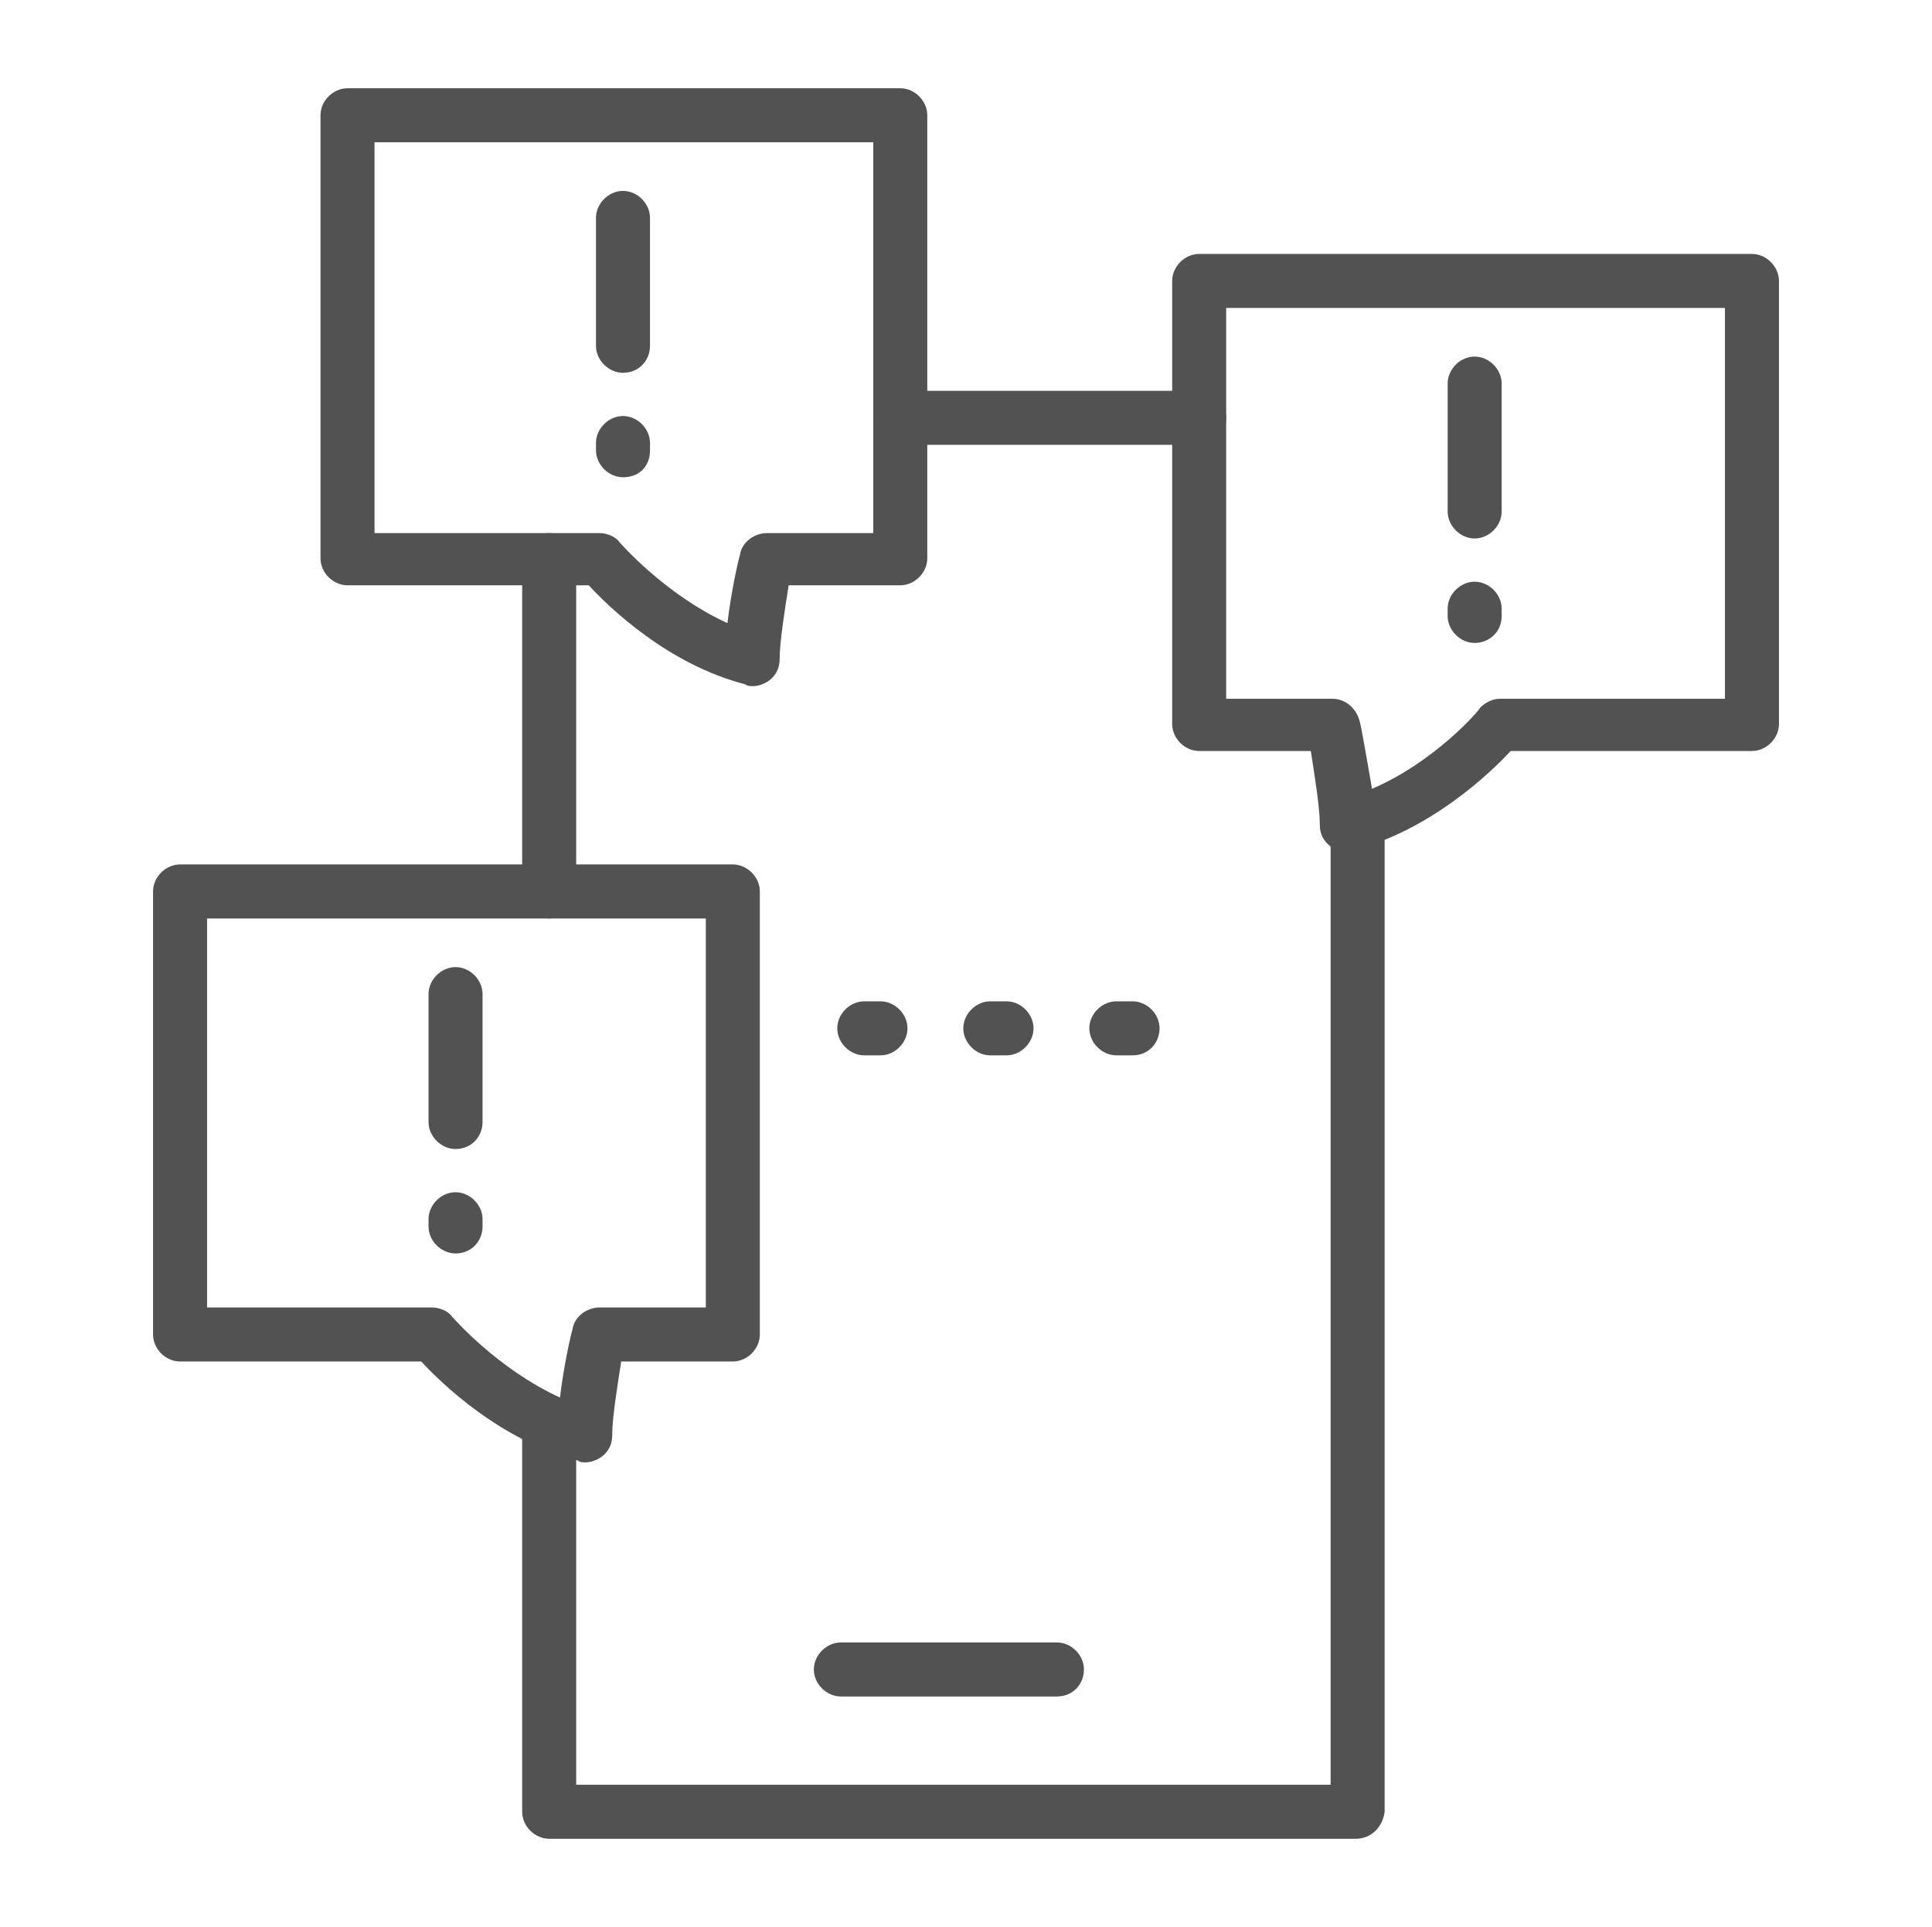 <?xml version="1.0" encoding="utf-8"?>
<!-- Generator: Adobe Illustrator 19.0.0, SVG Export Plug-In . SVG Version: 6.00 Build 0)  -->
<svg version="1.1" id="Layer_1" xmlns="http://www.w3.org/2000/svg" xmlns:xlink="http://www.w3.org/1999/xlink" x="0px" y="0px"
	 viewBox="0 0 107.3 107" style="enable-background:new 0 0 107.3 107;" xml:space="preserve">
<style type="text/css">
	.st0{fill:#525252;}
</style>
<g id="XMLID_753_">
	<path id="XMLID_794_" class="st0" d="M30.5,51c-0.8,0-1.5-0.7-1.5-1.5V31.1c0-0.8,0.7-1.5,1.5-1.5s1.5,0.7,1.5,1.5v18.4
		C32,50.3,31.3,51,30.5,51z"/>
	<path id="XMLID_736_" class="st0" d="M66.6,24.7H50c-0.8,0-1.5-0.7-1.5-1.5s0.7-1.5,1.5-1.5h16.6c0.8,0,1.5,0.7,1.5,1.5
		S67.4,24.7,66.6,24.7z"/>
	<path id="XMLID_752_" class="st0" d="M75.3,102.1H30.5c-0.8,0-1.5-0.7-1.5-1.5V79c0-0.8,0.7-1.5,1.5-1.5S32,78.1,32,79v20.1h41.9
		V46.7c0-0.8,0.7-1.5,1.5-1.5s1.5,0.7,1.5,1.5v53.9C76.8,101.4,76.2,102.1,75.3,102.1z"/>
	<path id="XMLID_751_" class="st0" d="M58.7,94.2h-12c-0.8,0-1.5-0.7-1.5-1.5s0.7-1.5,1.5-1.5h12c0.8,0,1.5,0.7,1.5,1.5
		S59.6,94.2,58.7,94.2z"/>
	<path id="XMLID_750_" class="st0" d="M48.9,58.6H48c-0.8,0-1.5-0.7-1.5-1.5s0.7-1.5,1.5-1.5h0.9c0.8,0,1.5,0.7,1.5,1.5
		S49.7,58.6,48.9,58.6z"/>
	<path id="XMLID_749_" class="st0" d="M55.9,58.6H55c-0.8,0-1.5-0.7-1.5-1.5s0.7-1.5,1.5-1.5h0.9c0.8,0,1.5,0.7,1.5,1.5
		S56.7,58.6,55.9,58.6z"/>
	<path id="XMLID_748_" class="st0" d="M62.9,58.6H62c-0.8,0-1.5-0.7-1.5-1.5s0.7-1.5,1.5-1.5h0.9c0.8,0,1.5,0.7,1.5,1.5
		S63.8,58.6,62.9,58.6z"/>
	<g id="XMLID_744_">
		<path id="XMLID_747_" class="st0" d="M32.5,81.2c-0.1,0-0.3,0-0.4-0.1c-4.3-1.1-7.6-4.3-8.7-5.5H10c-0.8,0-1.5-0.7-1.5-1.5V49.5
			c0-0.8,0.7-1.5,1.5-1.5h30.7c0.8,0,1.5,0.7,1.5,1.5v24.6c0,0.8-0.7,1.5-1.5,1.5h-6.2c-0.2,1.3-0.5,3.1-0.5,4.1
			c0,0.5-0.2,0.9-0.6,1.2C33.1,81.1,32.8,81.2,32.5,81.2z M11.5,72.6H24c0.4,0,0.9,0.2,1.1,0.5c0,0,2.5,2.9,6,4.5
			c0.2-1.7,0.6-3.5,0.7-3.8c0.1-0.7,0.8-1.2,1.5-1.2h5.9V51H11.5V72.6z"/>
		<g id="XMLID_745_">
			<path id="XMLID_746_" class="st0" d="M25.3,63.8c-0.8,0-1.5-0.7-1.5-1.5v-7.1c0-0.8,0.7-1.5,1.5-1.5s1.5,0.7,1.5,1.5v7.1
				C26.8,63.1,26.2,63.8,25.3,63.8z"/>
			<path id="XMLID_743_" class="st0" d="M25.3,69.6c-0.8,0-1.5-0.7-1.5-1.5v-0.4c0-0.8,0.7-1.5,1.5-1.5s1.5,0.7,1.5,1.5v0.4
				C26.8,68.9,26.2,69.6,25.3,69.6z"/>
		</g>
	</g>
	<g id="XMLID_739_">
		<path id="XMLID_742_" class="st0" d="M41.8,38.1c-0.1,0-0.3,0-0.4-0.1c-4.3-1.1-7.6-4.3-8.7-5.5H19.3c-0.8,0-1.5-0.7-1.5-1.5V6.4
			c0-0.8,0.7-1.5,1.5-1.5H50c0.8,0,1.5,0.7,1.5,1.5v24.6c0,0.8-0.7,1.5-1.5,1.5h-6.2c-0.2,1.3-0.5,3.1-0.5,4.1
			c0,0.5-0.2,0.9-0.6,1.2C42.4,38,42.1,38.1,41.8,38.1z M20.8,29.6h12.5c0.4,0,0.9,0.2,1.1,0.5c0,0,2.5,2.9,6,4.5
			c0.2-1.7,0.6-3.5,0.7-3.8c0.1-0.7,0.8-1.2,1.5-1.2h5.9V7.9H20.8V29.6z"/>
		<g id="XMLID_740_">
			<path id="XMLID_741_" class="st0" d="M34.6,20.7c-0.8,0-1.5-0.7-1.5-1.5v-7.1c0-0.8,0.7-1.5,1.5-1.5s1.5,0.7,1.5,1.5v7.1
				C36.1,20,35.5,20.7,34.6,20.7z"/>
			<path id="XMLID_738_" class="st0" d="M34.6,26.5c-0.8,0-1.5-0.7-1.5-1.5v-0.4c0-0.8,0.7-1.5,1.5-1.5s1.5,0.7,1.5,1.5V25
				C36.1,25.9,35.5,26.5,34.6,26.5z"/>
		</g>
	</g>
	<g id="XMLID_734_">
		<path id="XMLID_737_" class="st0" d="M74.8,47.3c-0.3,0-0.6-0.1-0.9-0.3c-0.4-0.3-0.6-0.7-0.6-1.2c0-1-0.3-2.8-0.5-4.1h-6.2
			c-0.8,0-1.5-0.7-1.5-1.5V15.6c0-0.8,0.7-1.5,1.5-1.5h30.7c0.8,0,1.5,0.7,1.5,1.5v24.6c0,0.8-0.7,1.5-1.5,1.5H83.9
			c-1.2,1.3-4.5,4.4-8.7,5.5C75,47.3,74.9,47.3,74.8,47.3z M68.1,38.8H74c0.7,0,1.3,0.5,1.5,1.2c0.1,0.3,0.4,2.1,0.7,3.8
			c3.5-1.5,6-4.4,6-4.5c0.3-0.3,0.7-0.5,1.1-0.5h12.5V17.1H68.1V38.8z"/>
		<g id="XMLID_735_">
			<path id="XMLID_795_" class="st0" d="M81.9,29.9c-0.8,0-1.5-0.7-1.5-1.5v-7.1c0-0.8,0.7-1.5,1.5-1.5s1.5,0.7,1.5,1.5v7.1
				C83.4,29.2,82.7,29.9,81.9,29.9z"/>
			<path id="XMLID_796_" class="st0" d="M81.9,35.7c-0.8,0-1.5-0.7-1.5-1.5v-0.4c0-0.8,0.7-1.5,1.5-1.5s1.5,0.7,1.5,1.5v0.4
				C83.4,35.1,82.7,35.7,81.9,35.7z"/>
		</g>
	</g>
</g>
</svg>
